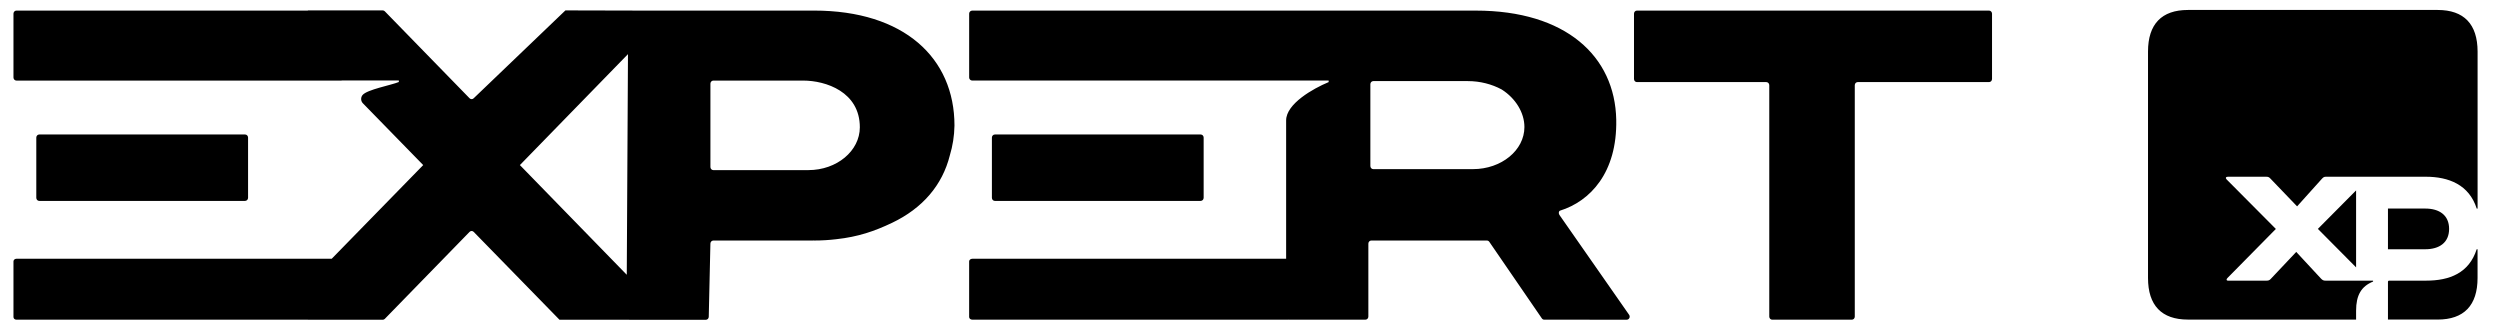 <svg xmlns="http://www.w3.org/2000/svg" viewBox="0 0 137 18">
  <path d="M 129.114 14.652 V 10.435 L 127.02 12.543 L 129.114 14.652 Z M 134.211 12.543 C 134.211 11.792 133.675 11.429 132.908 11.429 H 130.86 V 13.659 H 132.908 C 133.675 13.658 134.211 13.295 134.211 12.543 Z M 133.582 0.546 H 119.899 C 118.457 0.546 117.711 1.322 117.711 2.825 V 15.234 C 117.711 16.737 118.456 17.513 119.899 17.513 H 129.114 V 17.028 C 129.114 16.18 129.394 15.695 130.045 15.429 V 15.381 H 127.462 C 127.323 15.381 127.276 15.356 127.183 15.259 L 125.834 13.805 L 124.438 15.284 C 124.368 15.357 124.321 15.381 124.181 15.381 H 122.111 C 121.994 15.381 121.994 15.308 122.064 15.236 L 124.717 12.546 L 122.017 9.831 C 121.947 9.758 121.971 9.685 122.088 9.685 H 124.183 C 124.299 9.685 124.346 9.709 124.415 9.782 L 125.881 11.309 L 127.254 9.782 C 127.325 9.709 127.371 9.685 127.464 9.685 H 132.933 C 134.189 9.685 135.307 10.122 135.725 11.431 H 135.772 V 2.827 C 135.77 1.322 135.025 0.546 133.582 0.546 Z M 132.954 15.379 H 130.93 C 130.883 15.379 130.86 15.403 130.86 15.452 V 17.512 H 133.582 C 135.024 17.512 135.77 16.736 135.77 15.233 V 13.658 H 135.723 C 135.304 14.967 134.234 15.379 132.954 15.379 Z M 53.283 0.58 C 53.188 0.58 53.11 0.654 53.11 0.744 V 4.25 C 53.11 4.342 53.188 4.415 53.283 4.415 H 70.48 H 72.81 V 4.499 C 72.804 4.503 72.796 4.505 72.79 4.508 C 71.975 4.847 70.48 5.684 70.48 6.597 V 14.18 H 59.004 H 53.284 C 53.188 14.18 53.109 14.245 53.109 14.323 V 17.374 C 53.109 17.454 53.188 17.518 53.284 17.518 H 70.576 C 70.588 17.518 70.6 17.517 70.613 17.515 C 70.622 17.517 70.632 17.518 70.643 17.518 H 74.824 C 74.914 17.518 74.986 17.443 74.986 17.349 V 13.35 C 74.986 13.256 75.059 13.181 75.148 13.181 H 81.481 C 81.534 13.181 81.583 13.207 81.614 13.252 L 84.494 17.448 C 84.524 17.492 84.574 17.519 84.626 17.519 L 89.145 17.52 C 89.277 17.52 89.354 17.364 89.276 17.252 L 85.457 11.779 C 85.404 11.702 85.408 11.569 85.495 11.542 C 87.129 11.03 88.628 9.474 88.57 6.559 C 88.501 3.08 85.805 0.581 80.874 0.581 L 53.283 0.58 Z M 80.721 9.268 H 80.76 C 80.752 9.268 80.745 9.269 80.738 9.269 H 75.258 C 75.168 9.269 75.096 9.193 75.096 9.1 V 4.613 C 75.096 4.52 75.168 4.444 75.258 4.444 H 80.435 C 81.108 4.444 81.753 4.612 82.29 4.902 C 82.295 4.905 82.3 4.907 82.304 4.911 C 83.049 5.388 83.538 6.168 83.538 6.962 C 83.538 8.236 82.276 9.268 80.721 9.268 Z M 108.999 0.58 H 89.705 C 89.615 0.58 89.543 0.655 89.543 0.749 V 4.33 C 89.543 4.424 89.615 4.499 89.705 4.499 H 96.794 C 96.884 4.499 96.956 4.575 96.956 4.668 V 17.35 C 96.956 17.444 97.029 17.519 97.118 17.519 H 101.48 C 101.57 17.519 101.642 17.444 101.642 17.35 V 4.667 C 101.642 4.574 101.714 4.498 101.804 4.498 H 109 C 109.09 4.498 109.163 4.423 109.163 4.329 V 0.749 C 109.162 0.656 109.089 0.58 108.999 0.58 Z M 65.798 11.009 C 65.888 11.009 65.96 10.933 65.96 10.84 V 7.539 C 65.96 7.446 65.888 7.37 65.798 7.37 H 59.186 H 54.519 C 54.429 7.37 54.356 7.446 54.356 7.539 V 10.841 C 54.356 10.934 54.429 11.01 54.519 11.01 H 65.798 V 11.009 Z M 13.431 11.009 C 13.521 11.009 13.594 10.933 13.594 10.84 V 7.539 C 13.594 7.446 13.521 7.37 13.431 7.37 H 6.819 H 2.151 C 2.061 7.37 1.989 7.446 1.989 7.539 V 10.841 C 1.989 10.934 2.061 11.01 2.151 11.01 H 13.431 V 11.009 Z M 44.611 0.58 H 43.857 H 41.931 H 38.931 H 34.994 L 30.985 0.57 L 25.957 5.386 C 25.895 5.449 25.795 5.449 25.733 5.386 L 21.087 0.619 C 21.057 0.588 21.016 0.57 20.974 0.57 H 16.872 V 0.58 H 0.9 C 0.81 0.58 0.738 0.656 0.738 0.749 V 4.247 C 0.738 4.34 0.81 4.416 0.9 4.416 H 18.703 C 18.716 4.416 18.728 4.413 18.741 4.41 H 21.856 V 4.494 C 21.426 4.672 20.118 4.906 19.868 5.208 C 19.759 5.34 19.767 5.539 19.886 5.66 L 23.192 9.046 L 18.178 14.18 H 6.217 H 0.9 C 0.81 14.18 0.738 14.245 0.738 14.324 V 17.374 C 0.738 17.454 0.81 17.519 0.9 17.519 H 16.873 V 17.522 H 20.975 C 21.017 17.522 21.058 17.505 21.088 17.473 L 25.733 12.706 C 25.795 12.642 25.895 12.642 25.957 12.706 L 30.66 17.522 H 34.466 C 34.476 17.524 34.486 17.525 34.497 17.525 H 38.678 C 38.768 17.525 38.84 17.45 38.84 17.356 L 38.93 13.35 C 38.93 13.257 39.003 13.181 39.093 13.181 H 44.39 C 44.467 13.181 44.539 13.18 44.613 13.179 L 44.609 13.181 C 45.027 13.181 45.436 13.156 45.835 13.108 C 47.022 12.978 47.912 12.674 48.881 12.213 C 50.55 11.417 51.642 10.153 52.052 8.51 C 52.207 7.998 52.295 7.455 52.305 6.881 C 52.306 3.173 49.541 0.58 44.611 0.58 Z M 34.347 15.058 L 28.49 9.046 L 34.413 2.967 L 34.347 15.058 Z M 44.301 9.322 H 44.34 C 44.332 9.322 44.325 9.323 44.318 9.323 H 39.093 C 39.004 9.323 38.931 9.247 38.931 9.154 V 4.585 C 38.931 4.491 39.004 4.416 39.093 4.416 H 44.015 C 45.256 4.416 47.119 5.035 47.119 6.976 C 47.118 8.272 45.856 9.322 44.301 9.322 Z" fill="#000000"/>
</svg>